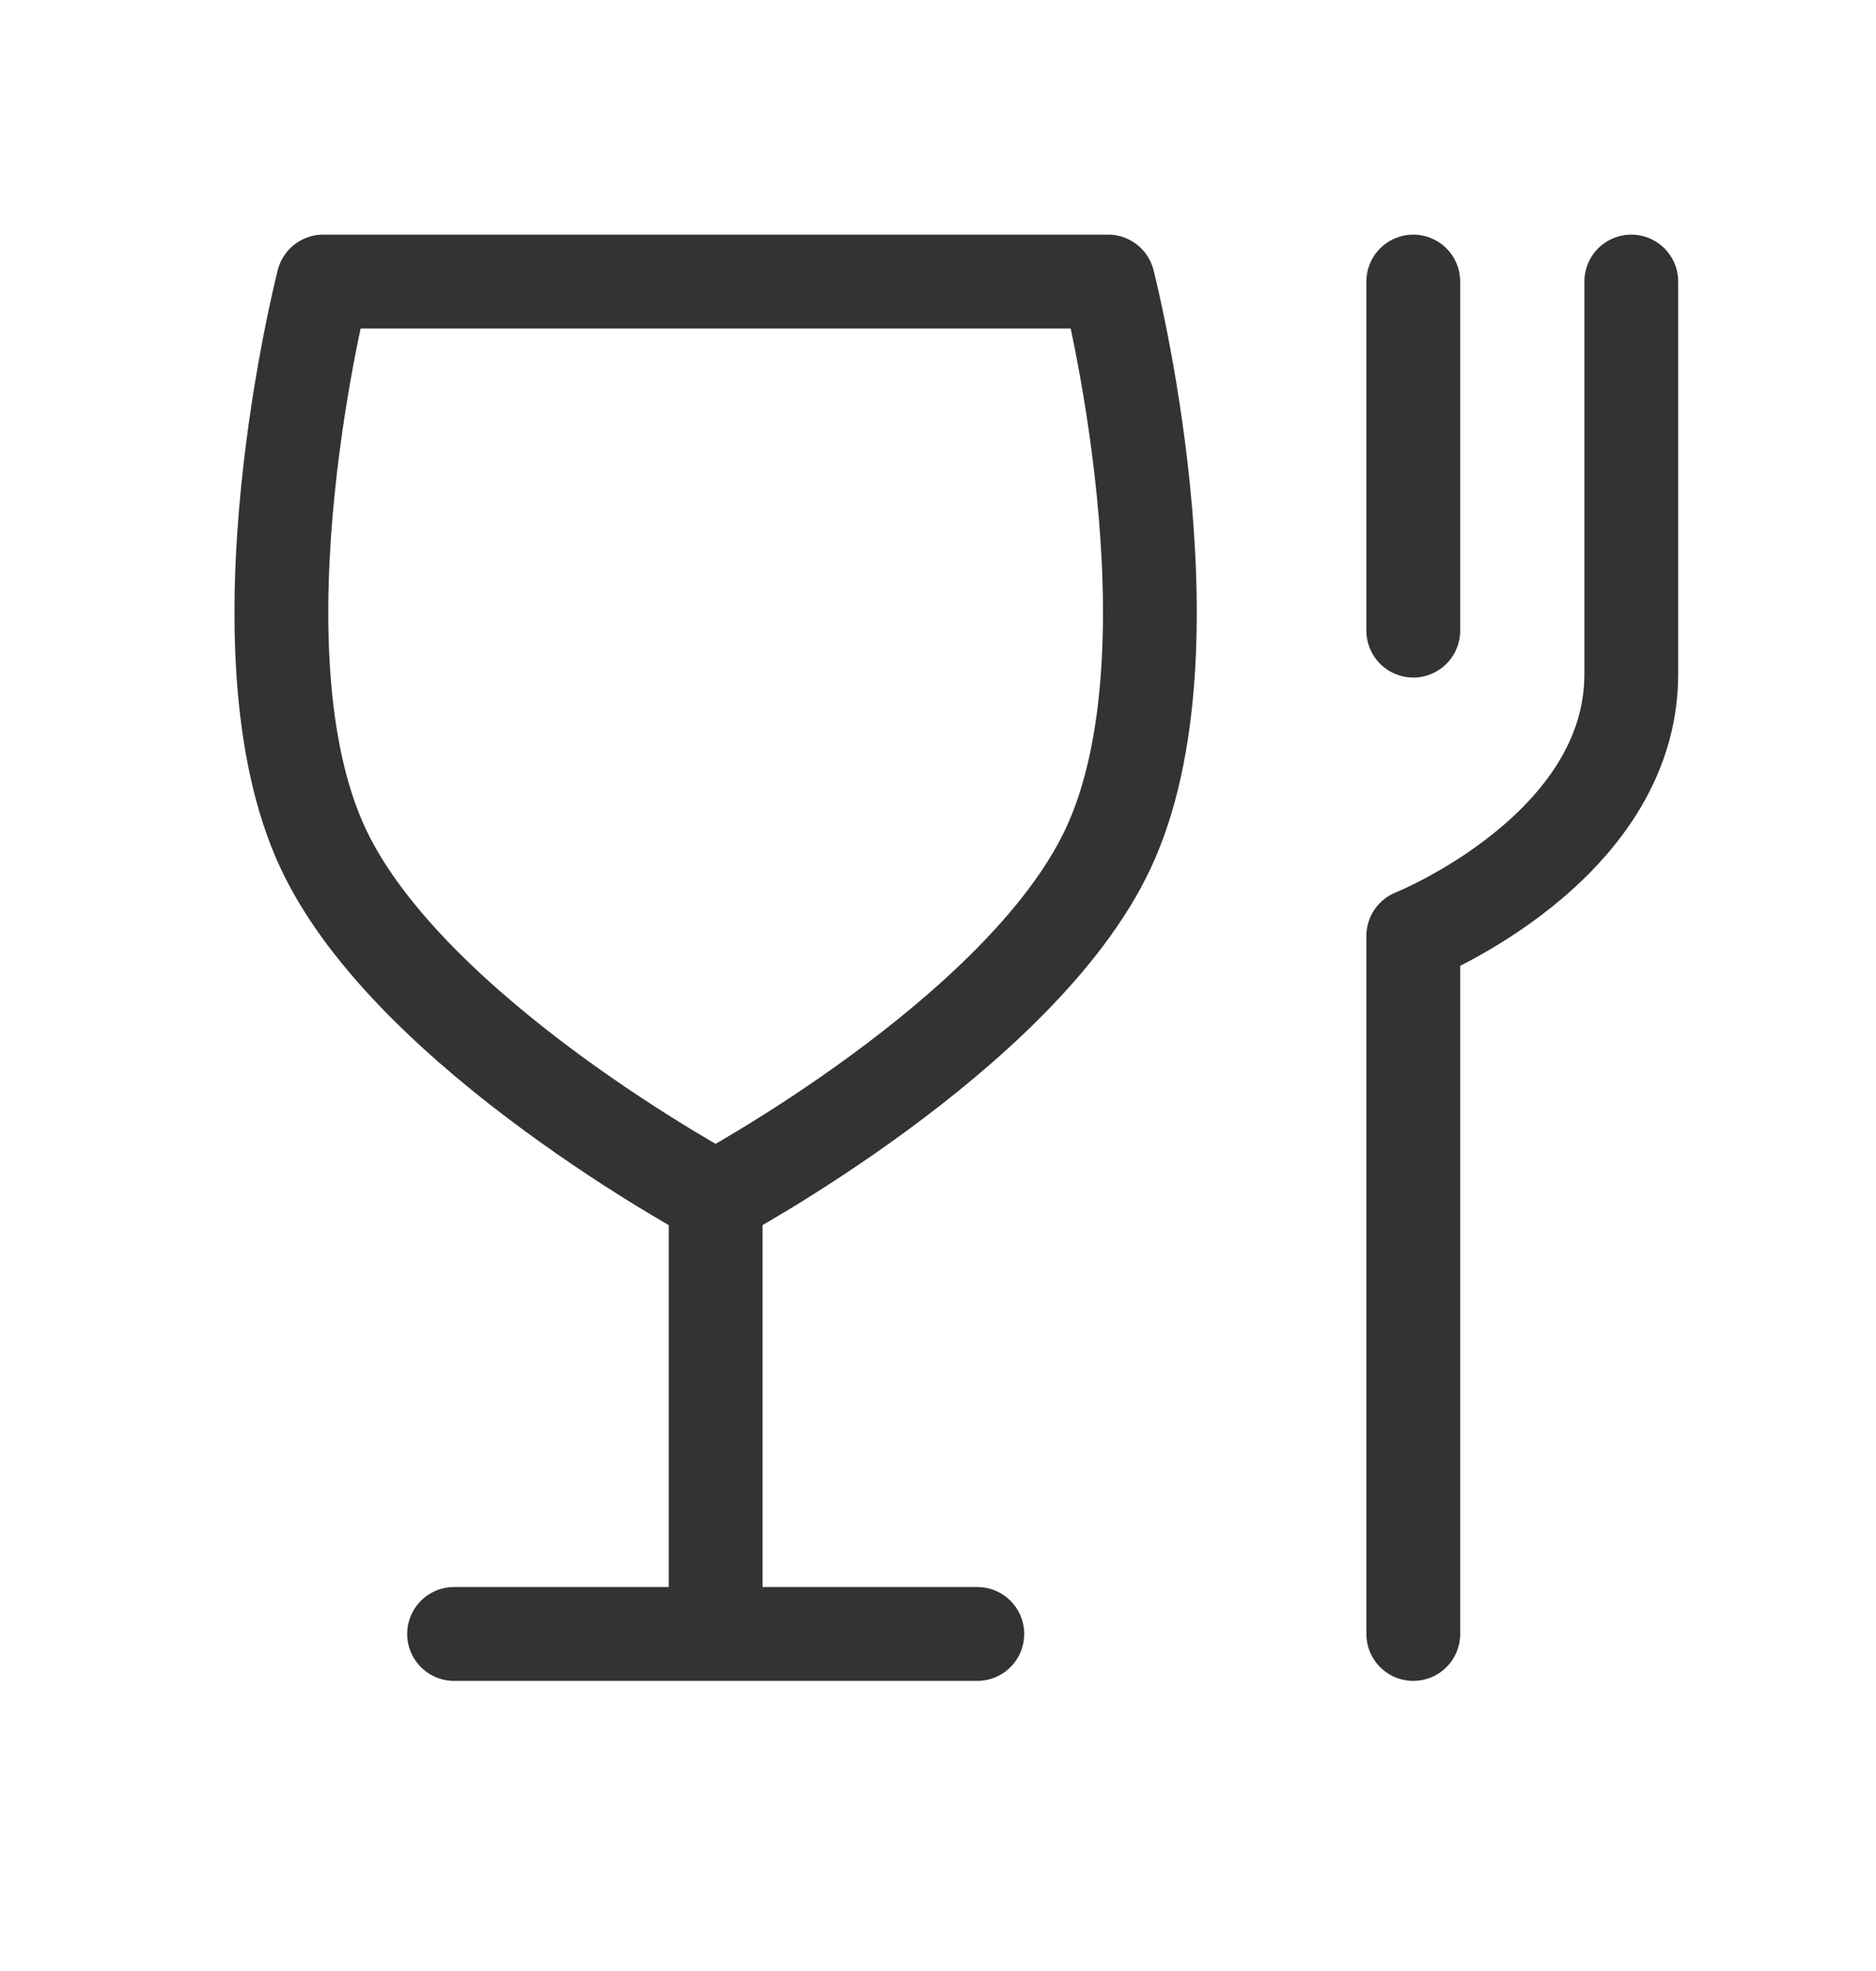 <svg width="20" height="21" viewBox="0 0 20 21" fill="none" xmlns="http://www.w3.org/2000/svg">
<path d="M4.841 17.409H7.63M10.419 17.409H7.63M7.63 17.409L7.63 12.761" stroke="#333333" stroke-linecap="round" stroke-linejoin="round"/>
<path d="M15.067 17.409L15.067 9.972C15.067 9.972 17.391 9.043 17.391 7.183C17.391 5.55 17.391 3 17.391 3" stroke="#333333" stroke-linecap="round" stroke-linejoin="round"/>
<path d="M15.067 6.719V3" stroke="#333333" stroke-linecap="round" stroke-linejoin="round"/>
<path d="M3.446 9.043C4.376 11.021 7.629 12.761 7.629 12.761C7.629 12.761 10.883 11.021 11.813 9.043C12.816 6.907 11.813 3 11.813 3L3.446 3C3.446 3 2.442 6.907 3.446 9.043Z" stroke="#333333" stroke-linecap="round" stroke-linejoin="round"/>
</svg>
